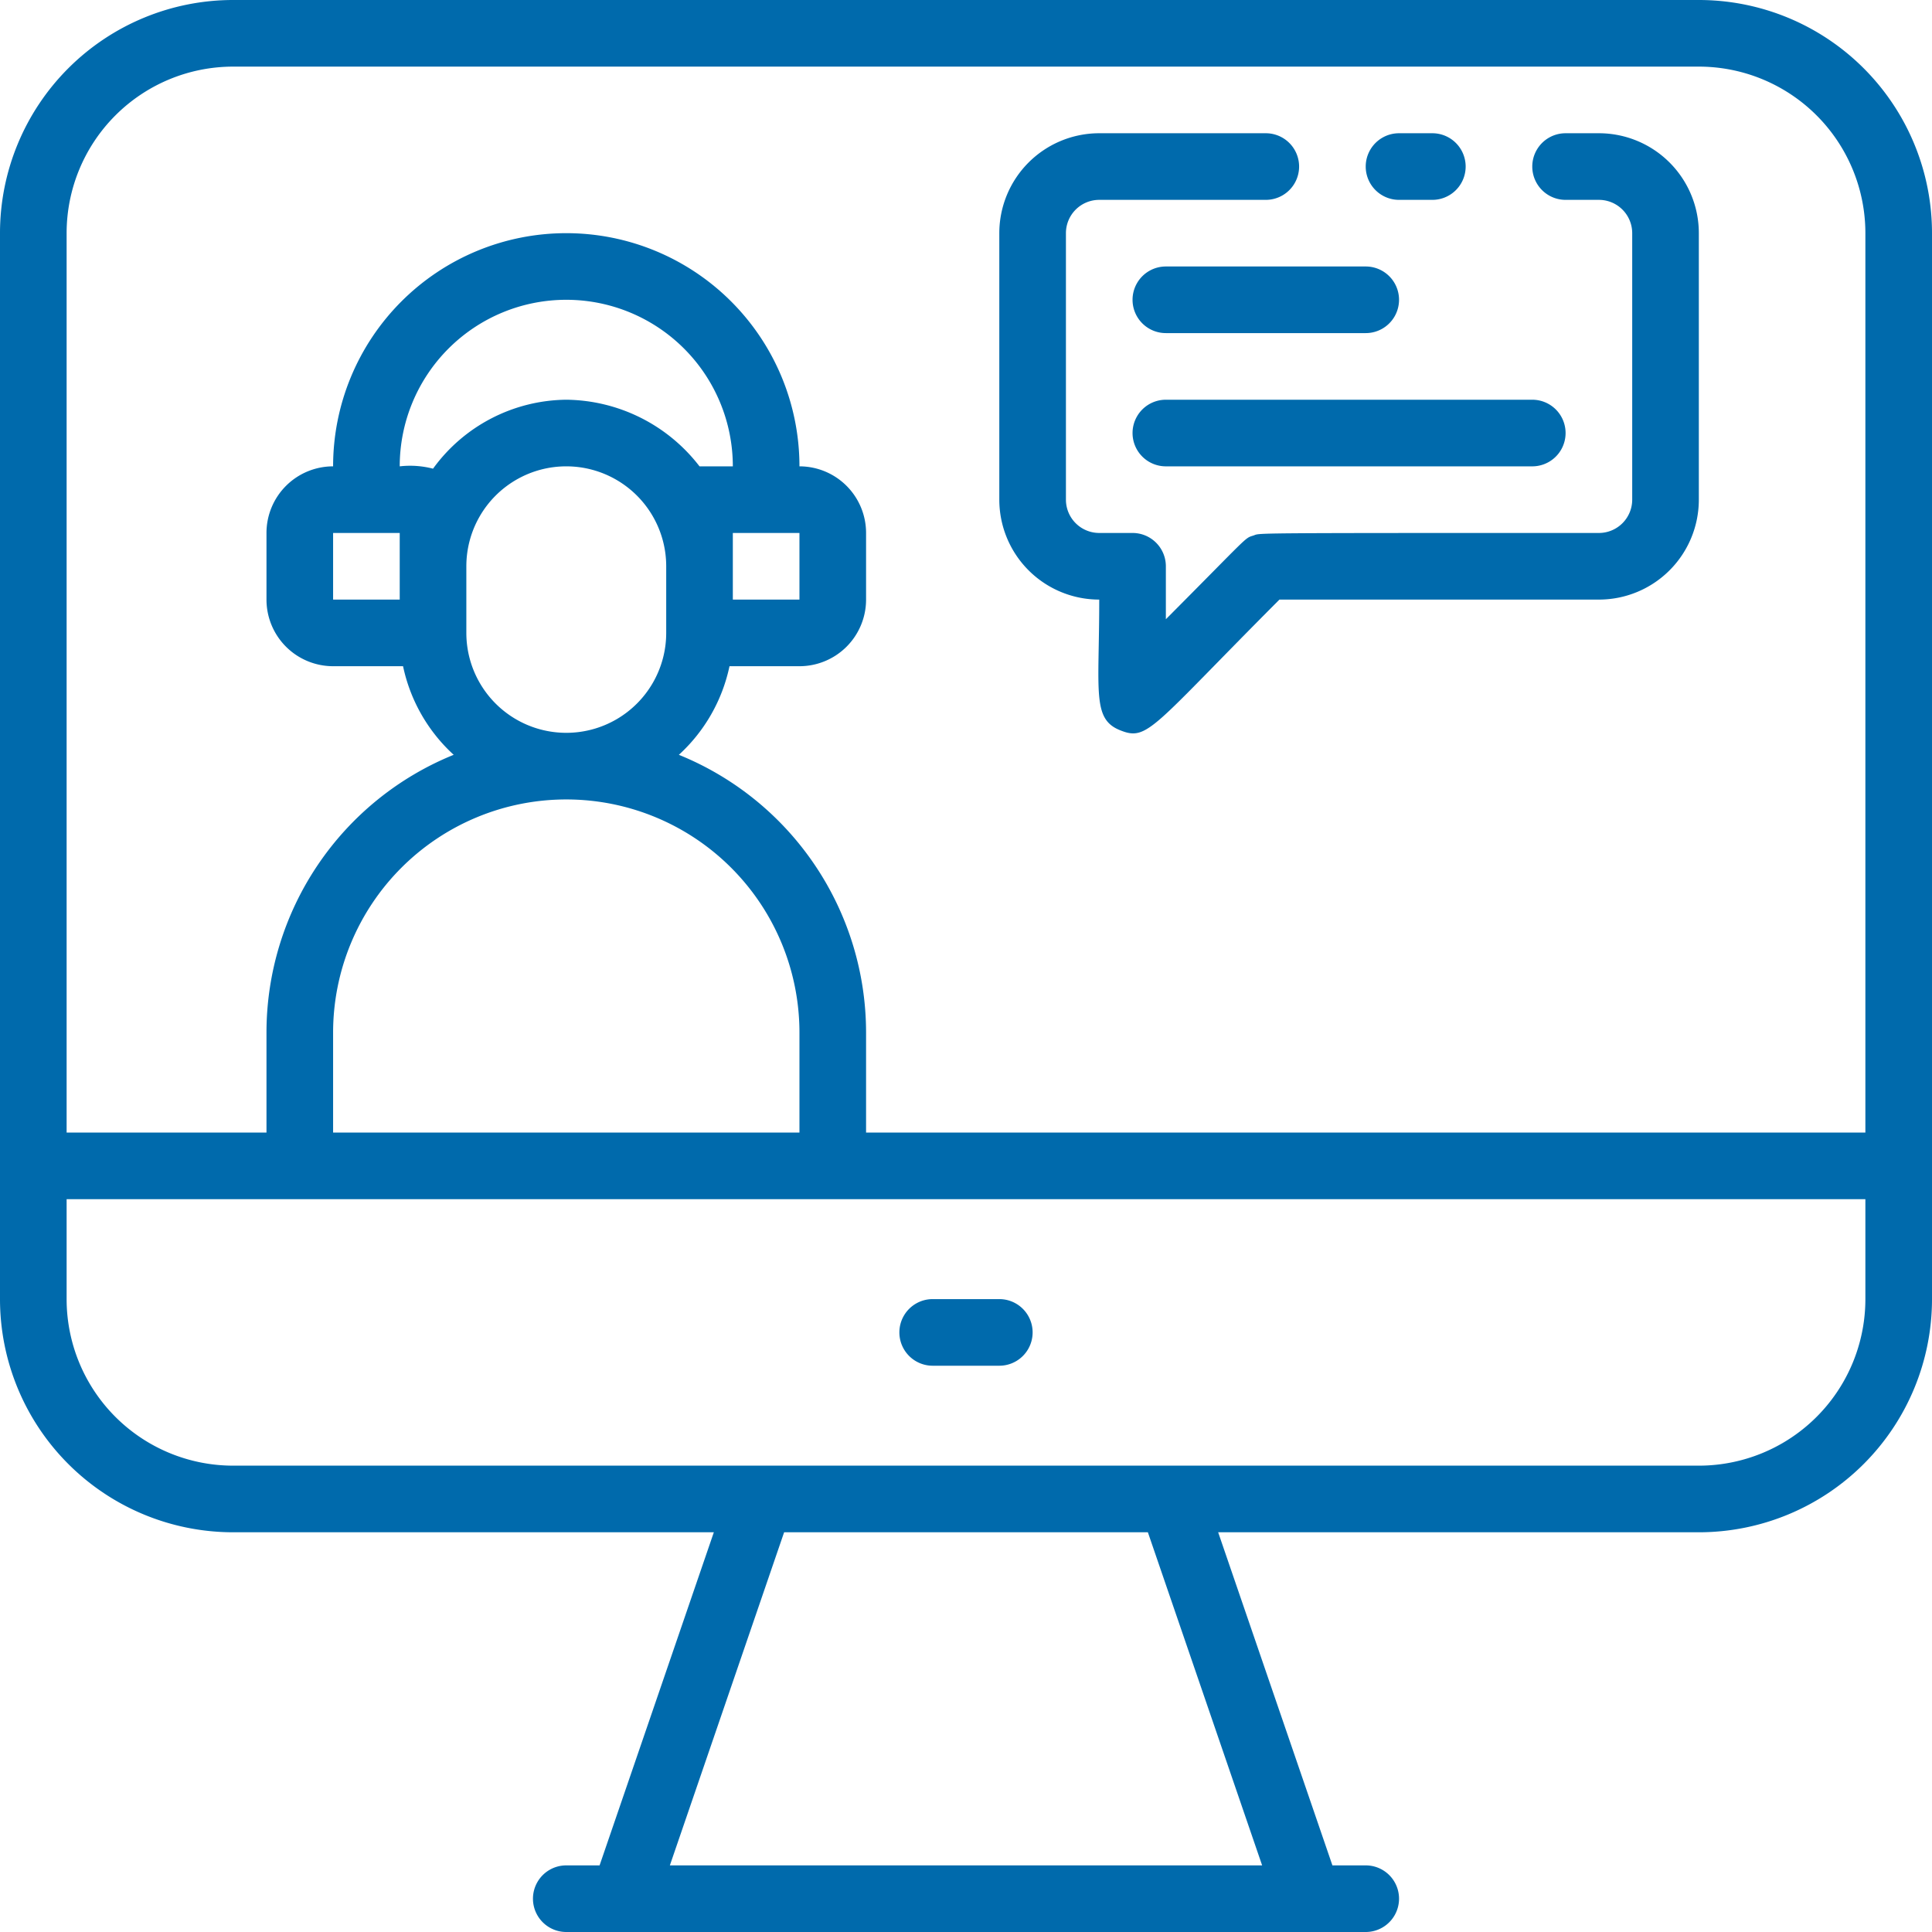 <svg xmlns="http://www.w3.org/2000/svg" xmlns:xlink="http://www.w3.org/1999/xlink" viewBox="0 0 58 58"><defs><style>.cls-1{fill:none;}.cls-2{clip-path:url(#clip-path);}.cls-3{fill:#006aac;}</style><clipPath id="clip-path"><rect class="cls-1" width="58" height="58"/></clipPath></defs><g id="Layer_2" data-name="Layer 2"><g id="_07_Support" data-name="07 Support"><g id="_07" data-name="07"><g class="cls-2"><g class="cls-2"><path class="cls-3" d="M30,39H28a1,1,0,0,0,0,2h2a1,1,0,0,0,0-2"/><path class="cls-3" d="M51,0H7A7,7,0,0,0,0,7V39a7,7,0,0,0,7,7H21.43L18,56H17a1,1,0,0,0,0,2H41a1,1,0,0,0,0-2H40L36.57,46H51a7,7,0,0,0,7-7V7a7,7,0,0,0-7-7M7,2H51a5,5,0,0,1,5,5V34H26V31a9,9,0,0,0-5.62-8.34A5,5,0,0,0,21.9,20H24a2,2,0,0,0,2-2V16a2,2,0,0,0-2-2,7,7,0,0,0-14,0,2,2,0,0,0-2,2v2a2,2,0,0,0,2,2h2.1a5,5,0,0,0,1.52,2.66A9,9,0,0,0,8,31v3H2V7A5,5,0,0,1,7,2m7,17V17a3,3,0,0,1,6,0v2a3,3,0,0,1-6,0m-2-1H10V16h2Zm0-4a5,5,0,0,1,10,0H21a5.11,5.11,0,0,0-4-2,5,5,0,0,0-4,2.07A2.74,2.74,0,0,0,12,14m10,2h2v2H22Zm2,18H10V31a7,7,0,0,1,14,0ZM37.89,56H20.11l3.43-10H34.46ZM51,44H7a5,5,0,0,1-5-5V36H56v3a5,5,0,0,1-5,5"/><path class="cls-3" d="M42,6h1a1,1,0,0,0,0-2H42a1,1,0,0,0,0,2"/><path class="cls-3" d="M33,18c0,2.76-.22,3.58.62,3.92s.93-.05,4.79-3.92H48a3,3,0,0,0,3-3V7a3,3,0,0,0-3-3H47a1,1,0,0,0,0,2h1a1,1,0,0,1,1,1v8a1,1,0,0,1-1,1c-10.92,0-10.12,0-10.38.08s-.12,0-2.62,2.51V17a1,1,0,0,0-1-1H33a1,1,0,0,1-1-1V7a1,1,0,0,1,1-1h5a1,1,0,0,0,0-2H33a3,3,0,0,0-3,3v8a3,3,0,0,0,3,3"/><path class="cls-3" d="M35,10h6a1,1,0,0,0,0-2H35a1,1,0,0,0,0,2"/><path class="cls-3" d="M35,14H46a1,1,0,0,0,0-2H35a1,1,0,0,0,0,2"/></g></g></g></g></g></svg>